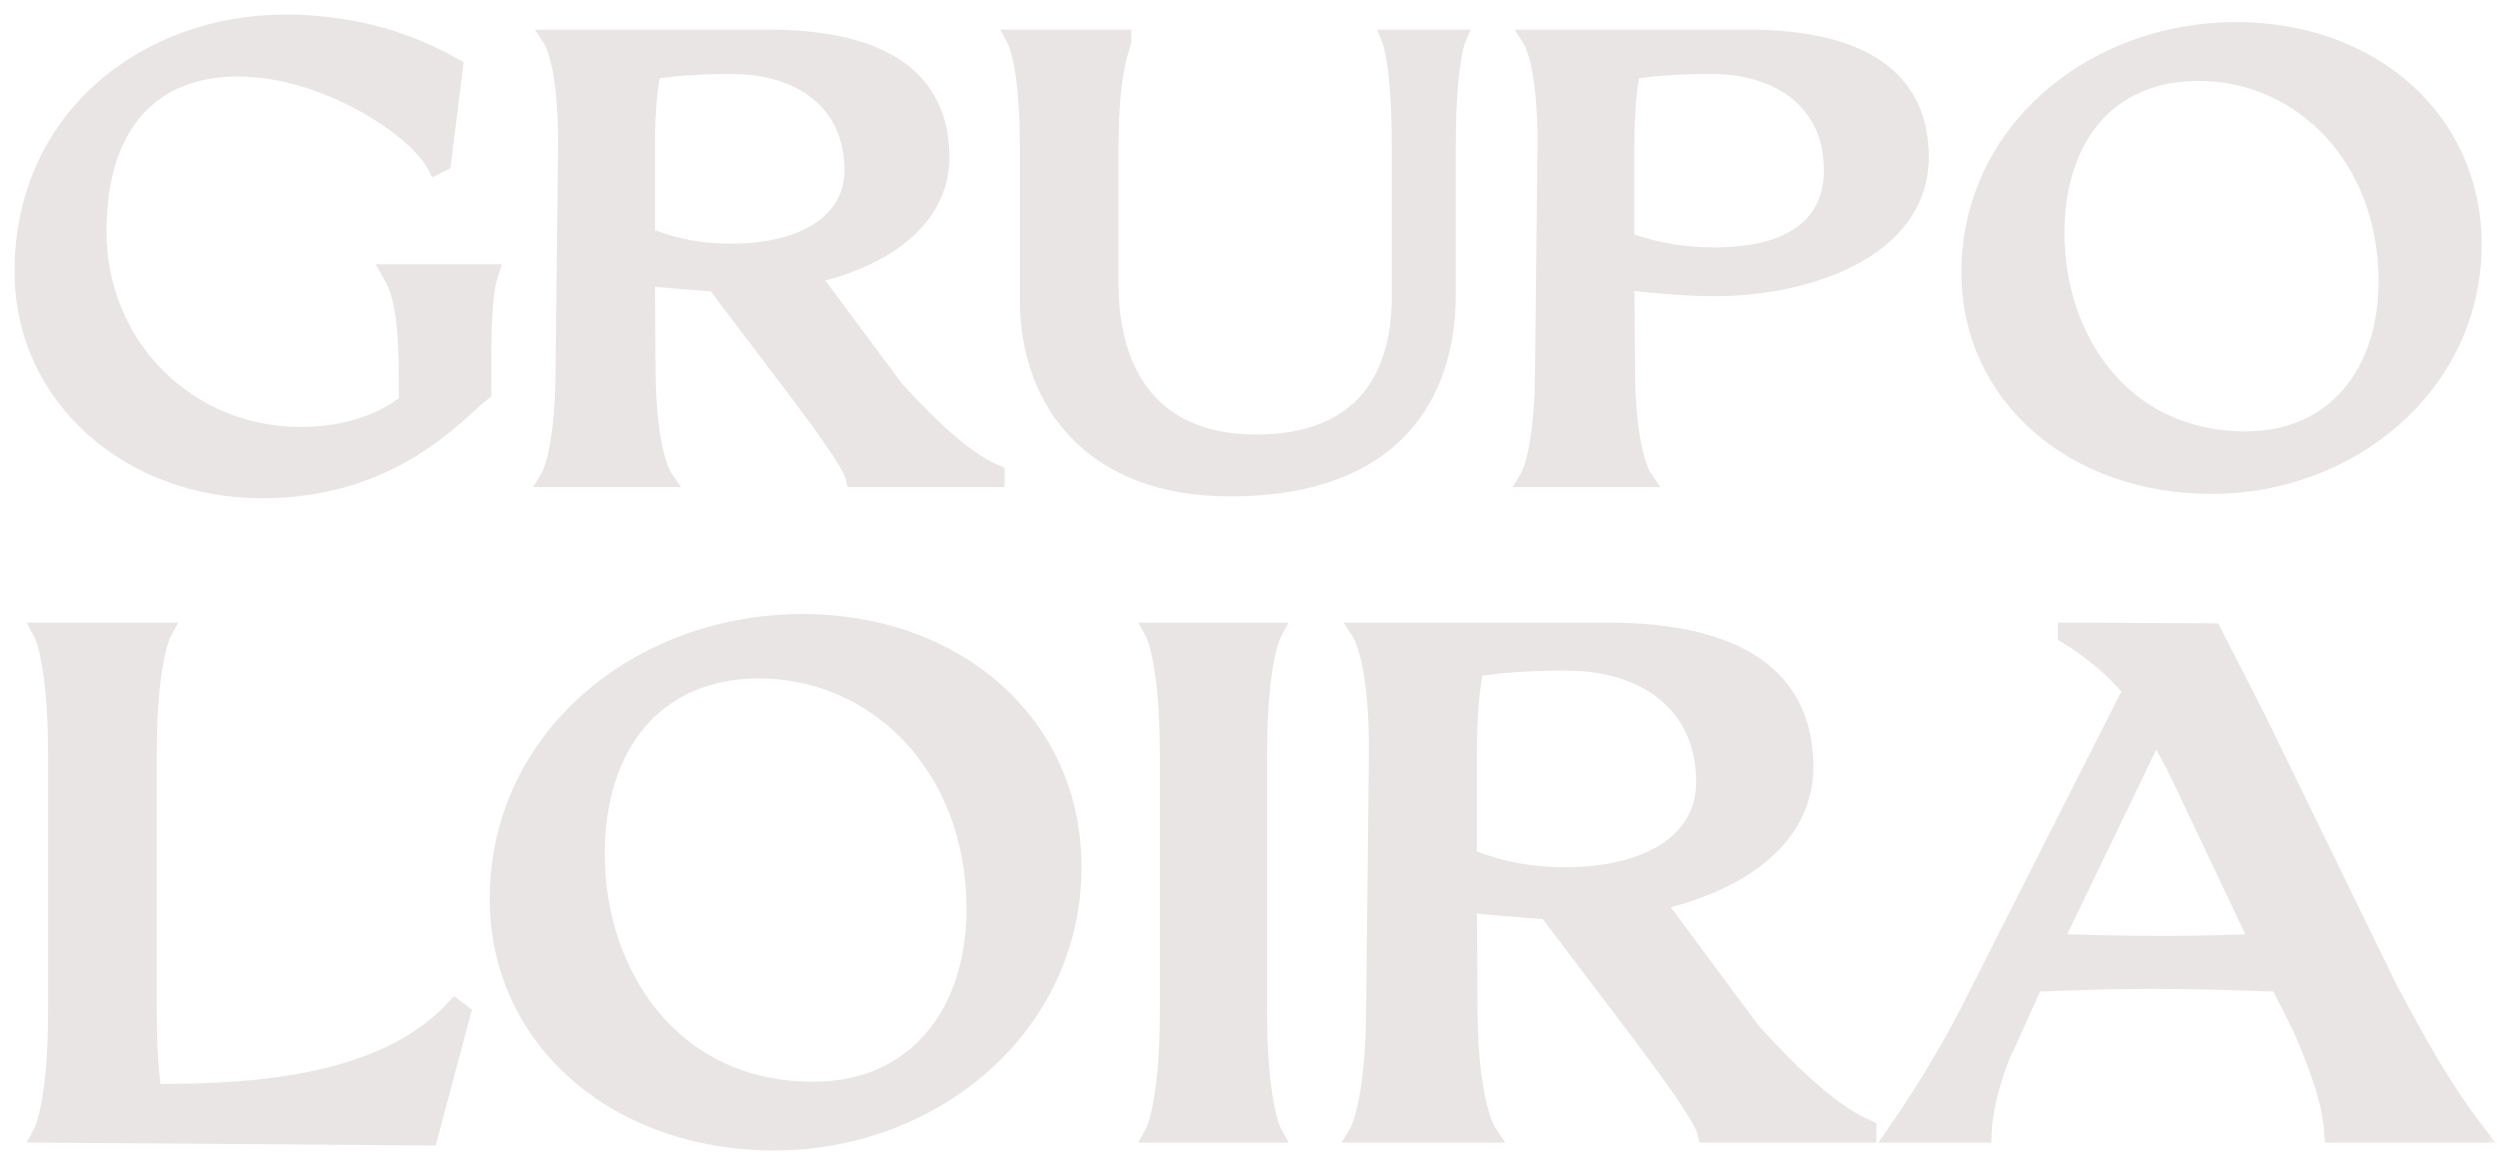 <?xml version="1.0" encoding="UTF-8"?> <svg xmlns="http://www.w3.org/2000/svg" width="103" height="48" viewBox="0 0 103 48" fill="none"><mask id="path-1-outside-1_5667_3367" maskUnits="userSpaceOnUse" x="0" y="0" width="103" height="48" fill="black"><rect fill="white" width="103" height="48"></rect><path d="M10.781 20.13C5.444 20.13 1 16.392 1 11.184C1 4.867 6.082 1 11.752 1C15.327 1 17.651 2.212 18.673 2.779L18.188 6.672L17.983 6.775C17.192 5.254 13.412 2.753 9.811 2.753C6.184 2.753 3.988 5.125 3.988 9.534C3.988 14.278 7.691 17.99 12.39 17.99C13.846 17.99 15.583 17.629 16.834 16.598C16.834 14.278 16.834 12.421 16.17 11.287H20.129C19.797 12.318 19.848 14.329 19.848 16.134C18.826 16.907 16.247 20.13 10.781 20.13Z"></path><path d="M31.615 1.619C36.288 1.619 38.715 3.243 38.715 6.466C38.715 9.147 36.161 10.694 33.326 11.313L36.85 16.057C38.357 17.707 39.736 18.996 40.988 19.537V19.666H35.241C35.114 19.073 33.76 17.268 32.892 16.108L29.495 11.622C28.448 11.545 27.401 11.467 26.584 11.364L26.609 15.309C26.635 18.686 27.299 19.666 27.299 19.666H22.676C22.676 19.666 23.264 18.686 23.289 15.309L23.391 6.002C23.417 2.598 22.778 1.619 22.778 1.619H31.615ZM26.584 9.766C27.427 10.075 28.422 10.436 30.134 10.436C33.045 10.436 35.19 9.25 35.19 7.007C35.19 4.197 33.045 2.65 30.159 2.65C28.806 2.65 27.682 2.727 26.839 2.882C26.686 3.552 26.584 4.609 26.584 6.053V9.766Z"></path><path d="M42.417 6.002C42.417 2.598 41.88 1.619 41.88 1.619H46.222C46.222 1.902 45.686 2.65 45.686 6.002V11.751C45.686 14.871 47.014 18.3 51.764 18.3C55.952 18.3 57.74 15.825 57.74 12.241V6.002C57.74 2.598 57.331 1.619 57.331 1.619H59.987C59.987 1.619 59.579 2.598 59.579 6.002V12.112C59.579 16.211 57.434 20.053 50.666 20.053C45.098 20.053 42.417 16.598 42.417 12.344V6.002Z"></path><path d="M71.969 1.619C76.642 1.619 79.068 3.243 79.068 6.466C79.068 10.307 74.318 11.803 70.692 11.803C69.261 11.803 67.831 11.648 66.937 11.545L66.963 15.309C66.988 18.686 67.652 19.666 67.652 19.666H63.03C63.03 19.666 63.617 18.686 63.643 15.309L63.745 6.002C63.77 2.598 63.132 1.619 63.132 1.619H71.969ZM66.937 9.946C67.831 10.256 68.955 10.591 70.666 10.591C73.578 10.591 75.544 9.482 75.544 7.007C75.544 4.197 73.399 2.65 70.513 2.65C69.159 2.65 68.035 2.727 67.193 2.882C67.04 3.552 66.937 4.609 66.937 6.053V9.946Z"></path><path d="M91.118 19.95C85.422 19.95 81.209 16.237 81.209 11.236C81.209 5.434 86.265 1.309 92.139 1.309C97.63 1.309 101.844 4.919 101.844 10.075C101.844 15.799 96.838 19.95 91.118 19.95ZM92.522 18.171C96.225 18.171 98.396 15.386 98.396 11.596C98.396 6.414 94.795 2.934 90.581 2.934C86.776 2.934 84.656 5.692 84.656 9.611C84.656 13.917 87.363 18.171 92.522 18.171Z"></path><path d="M6.671 26.05C6.671 26.05 6.058 27.17 6.058 31.059V41.696C6.058 43.14 6.145 44.289 6.262 45.055C10.553 45.085 15.865 44.702 18.754 41.578L18.988 41.755L17.645 46.794L1.767 46.676C1.767 46.676 2.38 45.556 2.38 41.696V31.059C2.38 27.17 1.767 26.05 1.767 26.05H6.671Z"></path><path d="M31.901 47C25.392 47 20.576 42.757 20.576 37.041C20.576 30.411 26.355 25.697 33.068 25.697C39.343 25.697 44.159 29.822 44.159 35.715C44.159 42.256 38.439 47 31.901 47ZM33.506 44.967C37.738 44.967 40.219 41.785 40.219 37.453C40.219 31.531 36.104 27.553 31.288 27.553C26.939 27.553 24.516 30.706 24.516 35.184C24.516 40.105 27.61 44.967 33.506 44.967Z"></path><path d="M52.417 26.05C52.417 26.05 51.804 27.17 51.804 31.059V41.696C51.804 45.556 52.417 46.676 52.417 46.676H47.572C47.572 46.676 48.185 45.556 48.185 41.696V31.059C48.185 27.17 47.572 26.05 47.572 26.05H52.417Z"></path><path d="M66.196 26.05C71.537 26.05 74.31 27.907 74.31 31.59C74.31 34.654 71.391 36.422 68.152 37.129L72.18 42.551C73.902 44.437 75.478 45.91 76.908 46.529V46.676H70.341C70.195 45.998 68.648 43.936 67.656 42.61L63.774 37.483C62.577 37.394 61.38 37.306 60.446 37.188L60.475 41.696C60.505 45.556 61.263 46.676 61.263 46.676H55.98C55.98 46.676 56.652 45.556 56.681 41.696L56.798 31.059C56.827 27.17 56.097 26.05 56.097 26.05H66.196ZM60.446 35.361C61.409 35.715 62.548 36.127 64.503 36.127C67.831 36.127 70.282 34.772 70.282 32.209C70.282 28.997 67.831 27.229 64.532 27.229C62.986 27.229 61.701 27.317 60.738 27.494C60.563 28.26 60.446 29.468 60.446 31.118V35.361Z"></path><path d="M78.154 46.676C79.438 44.82 80.606 42.816 81.306 41.402L87.873 28.437C87.144 27.523 86.151 26.728 85.188 26.139V26.05L91.142 26.08L92.952 29.616L98.439 40.871C99.577 42.963 100.57 44.82 102 46.676H96.162C96.075 45.438 95.666 44.23 94.878 42.374L93.915 40.459C92.193 40.4 90.442 40.341 88.632 40.341C87.114 40.341 85.451 40.4 83.787 40.459L82.62 43.052C82.415 43.376 81.715 45.203 81.656 46.676H78.154ZM84.546 38.868C86.034 38.926 87.611 38.956 89.216 38.956C90.471 38.956 91.784 38.926 93.127 38.868L89.887 32.032C89.595 31.413 89.216 30.735 88.807 30.028L84.546 38.868Z"></path></mask><path d="M10.781 20.13C5.444 20.13 1 16.392 1 11.184C1 4.867 6.082 1 11.752 1C15.327 1 17.651 2.212 18.673 2.779L18.188 6.672L17.983 6.775C17.192 5.254 13.412 2.753 9.811 2.753C6.184 2.753 3.988 5.125 3.988 9.534C3.988 14.278 7.691 17.99 12.39 17.99C13.846 17.99 15.583 17.629 16.834 16.598C16.834 14.278 16.834 12.421 16.17 11.287H20.129C19.797 12.318 19.848 14.329 19.848 16.134C18.826 16.907 16.247 20.13 10.781 20.13Z" fill="#EAE5E5"></path><path d="M31.615 1.619C36.288 1.619 38.715 3.243 38.715 6.466C38.715 9.147 36.161 10.694 33.326 11.313L36.85 16.057C38.357 17.707 39.736 18.996 40.988 19.537V19.666H35.241C35.114 19.073 33.76 17.268 32.892 16.108L29.495 11.622C28.448 11.545 27.401 11.467 26.584 11.364L26.609 15.309C26.635 18.686 27.299 19.666 27.299 19.666H22.676C22.676 19.666 23.264 18.686 23.289 15.309L23.391 6.002C23.417 2.598 22.778 1.619 22.778 1.619H31.615ZM26.584 9.766C27.427 10.075 28.422 10.436 30.134 10.436C33.045 10.436 35.19 9.25 35.19 7.007C35.19 4.197 33.045 2.65 30.159 2.65C28.806 2.65 27.682 2.727 26.839 2.882C26.686 3.552 26.584 4.609 26.584 6.053V9.766Z" fill="#EAE5E5"></path><path d="M42.417 6.002C42.417 2.598 41.88 1.619 41.88 1.619H46.222C46.222 1.902 45.686 2.65 45.686 6.002V11.751C45.686 14.871 47.014 18.3 51.764 18.3C55.952 18.3 57.74 15.825 57.74 12.241V6.002C57.74 2.598 57.331 1.619 57.331 1.619H59.987C59.987 1.619 59.579 2.598 59.579 6.002V12.112C59.579 16.211 57.434 20.053 50.666 20.053C45.098 20.053 42.417 16.598 42.417 12.344V6.002Z" fill="#EAE5E5"></path><path d="M71.969 1.619C76.642 1.619 79.068 3.243 79.068 6.466C79.068 10.307 74.318 11.803 70.692 11.803C69.261 11.803 67.831 11.648 66.937 11.545L66.963 15.309C66.988 18.686 67.652 19.666 67.652 19.666H63.03C63.03 19.666 63.617 18.686 63.643 15.309L63.745 6.002C63.77 2.598 63.132 1.619 63.132 1.619H71.969ZM66.937 9.946C67.831 10.256 68.955 10.591 70.666 10.591C73.578 10.591 75.544 9.482 75.544 7.007C75.544 4.197 73.399 2.65 70.513 2.65C69.159 2.65 68.035 2.727 67.193 2.882C67.04 3.552 66.937 4.609 66.937 6.053V9.946Z" fill="#EAE5E5"></path><path d="M91.118 19.95C85.422 19.95 81.209 16.237 81.209 11.236C81.209 5.434 86.265 1.309 92.139 1.309C97.63 1.309 101.844 4.919 101.844 10.075C101.844 15.799 96.838 19.95 91.118 19.95ZM92.522 18.171C96.225 18.171 98.396 15.386 98.396 11.596C98.396 6.414 94.795 2.934 90.581 2.934C86.776 2.934 84.656 5.692 84.656 9.611C84.656 13.917 87.363 18.171 92.522 18.171Z" fill="#EAE5E5"></path><path d="M6.671 26.05C6.671 26.05 6.058 27.17 6.058 31.059V41.696C6.058 43.14 6.145 44.289 6.262 45.055C10.553 45.085 15.865 44.702 18.754 41.578L18.988 41.755L17.645 46.794L1.767 46.676C1.767 46.676 2.38 45.556 2.38 41.696V31.059C2.38 27.17 1.767 26.05 1.767 26.05H6.671Z" fill="#EAE5E5"></path><path d="M31.901 47C25.392 47 20.576 42.757 20.576 37.041C20.576 30.411 26.355 25.697 33.068 25.697C39.343 25.697 44.159 29.822 44.159 35.715C44.159 42.256 38.439 47 31.901 47ZM33.506 44.967C37.738 44.967 40.219 41.785 40.219 37.453C40.219 31.531 36.104 27.553 31.288 27.553C26.939 27.553 24.516 30.706 24.516 35.184C24.516 40.105 27.61 44.967 33.506 44.967Z" fill="#EAE5E5"></path><path d="M52.417 26.05C52.417 26.05 51.804 27.17 51.804 31.059V41.696C51.804 45.556 52.417 46.676 52.417 46.676H47.572C47.572 46.676 48.185 45.556 48.185 41.696V31.059C48.185 27.17 47.572 26.05 47.572 26.05H52.417Z" fill="#EAE5E5"></path><path d="M66.196 26.05C71.537 26.05 74.31 27.907 74.31 31.59C74.31 34.654 71.391 36.422 68.152 37.129L72.18 42.551C73.902 44.437 75.478 45.91 76.908 46.529V46.676H70.341C70.195 45.998 68.648 43.936 67.656 42.61L63.774 37.483C62.577 37.394 61.38 37.306 60.446 37.188L60.475 41.696C60.505 45.556 61.263 46.676 61.263 46.676H55.98C55.98 46.676 56.652 45.556 56.681 41.696L56.798 31.059C56.827 27.17 56.097 26.05 56.097 26.05H66.196ZM60.446 35.361C61.409 35.715 62.548 36.127 64.503 36.127C67.831 36.127 70.282 34.772 70.282 32.209C70.282 28.997 67.831 27.229 64.532 27.229C62.986 27.229 61.701 27.317 60.738 27.494C60.563 28.26 60.446 29.468 60.446 31.118V35.361Z" fill="#EAE5E5"></path><path d="M78.154 46.676C79.438 44.82 80.606 42.816 81.306 41.402L87.873 28.437C87.144 27.523 86.151 26.728 85.188 26.139V26.05L91.142 26.08L92.952 29.616L98.439 40.871C99.577 42.963 100.57 44.82 102 46.676H96.162C96.075 45.438 95.666 44.23 94.878 42.374L93.915 40.459C92.193 40.4 90.442 40.341 88.632 40.341C87.114 40.341 85.451 40.4 83.787 40.459L82.62 43.052C82.415 43.376 81.715 45.203 81.656 46.676H78.154ZM84.546 38.868C86.034 38.926 87.611 38.956 89.216 38.956C90.471 38.956 91.784 38.926 93.127 38.868L89.887 32.032C89.595 31.413 89.216 30.735 88.807 30.028L84.546 38.868Z" fill="#EAE5E5"></path><path d="M10.781 20.13C5.444 20.13 1 16.392 1 11.184C1 4.867 6.082 1 11.752 1C15.327 1 17.651 2.212 18.673 2.779L18.188 6.672L17.983 6.775C17.192 5.254 13.412 2.753 9.811 2.753C6.184 2.753 3.988 5.125 3.988 9.534C3.988 14.278 7.691 17.99 12.39 17.99C13.846 17.99 15.583 17.629 16.834 16.598C16.834 14.278 16.834 12.421 16.17 11.287H20.129C19.797 12.318 19.848 14.329 19.848 16.134C18.826 16.907 16.247 20.13 10.781 20.13Z" stroke="#EAE5E5" stroke-width="0.8" mask="url(#path-1-outside-1_5667_3367)"></path><path d="M31.615 1.619C36.288 1.619 38.715 3.243 38.715 6.466C38.715 9.147 36.161 10.694 33.326 11.313L36.85 16.057C38.357 17.707 39.736 18.996 40.988 19.537V19.666H35.241C35.114 19.073 33.76 17.268 32.892 16.108L29.495 11.622C28.448 11.545 27.401 11.467 26.584 11.364L26.609 15.309C26.635 18.686 27.299 19.666 27.299 19.666H22.676C22.676 19.666 23.264 18.686 23.289 15.309L23.391 6.002C23.417 2.598 22.778 1.619 22.778 1.619H31.615ZM26.584 9.766C27.427 10.075 28.422 10.436 30.134 10.436C33.045 10.436 35.19 9.25 35.19 7.007C35.19 4.197 33.045 2.65 30.159 2.65C28.806 2.65 27.682 2.727 26.839 2.882C26.686 3.552 26.584 4.609 26.584 6.053V9.766Z" stroke="#EAE5E5" stroke-width="0.8" mask="url(#path-1-outside-1_5667_3367)"></path><path d="M42.417 6.002C42.417 2.598 41.88 1.619 41.88 1.619H46.222C46.222 1.902 45.686 2.65 45.686 6.002V11.751C45.686 14.871 47.014 18.3 51.764 18.3C55.952 18.3 57.74 15.825 57.74 12.241V6.002C57.74 2.598 57.331 1.619 57.331 1.619H59.987C59.987 1.619 59.579 2.598 59.579 6.002V12.112C59.579 16.211 57.434 20.053 50.666 20.053C45.098 20.053 42.417 16.598 42.417 12.344V6.002Z" stroke="#EAE5E5" stroke-width="0.8" mask="url(#path-1-outside-1_5667_3367)"></path><path d="M71.969 1.619C76.642 1.619 79.068 3.243 79.068 6.466C79.068 10.307 74.318 11.803 70.692 11.803C69.261 11.803 67.831 11.648 66.937 11.545L66.963 15.309C66.988 18.686 67.652 19.666 67.652 19.666H63.03C63.03 19.666 63.617 18.686 63.643 15.309L63.745 6.002C63.77 2.598 63.132 1.619 63.132 1.619H71.969ZM66.937 9.946C67.831 10.256 68.955 10.591 70.666 10.591C73.578 10.591 75.544 9.482 75.544 7.007C75.544 4.197 73.399 2.65 70.513 2.65C69.159 2.65 68.035 2.727 67.193 2.882C67.04 3.552 66.937 4.609 66.937 6.053V9.946Z" stroke="#EAE5E5" stroke-width="0.8" mask="url(#path-1-outside-1_5667_3367)"></path><path d="M91.118 19.95C85.422 19.95 81.209 16.237 81.209 11.236C81.209 5.434 86.265 1.309 92.139 1.309C97.63 1.309 101.844 4.919 101.844 10.075C101.844 15.799 96.838 19.95 91.118 19.95ZM92.522 18.171C96.225 18.171 98.396 15.386 98.396 11.596C98.396 6.414 94.795 2.934 90.581 2.934C86.776 2.934 84.656 5.692 84.656 9.611C84.656 13.917 87.363 18.171 92.522 18.171Z" stroke="#EAE5E5" stroke-width="0.8" mask="url(#path-1-outside-1_5667_3367)"></path><path d="M6.671 26.05C6.671 26.05 6.058 27.17 6.058 31.059V41.696C6.058 43.14 6.145 44.289 6.262 45.055C10.553 45.085 15.865 44.702 18.754 41.578L18.988 41.755L17.645 46.794L1.767 46.676C1.767 46.676 2.38 45.556 2.38 41.696V31.059C2.38 27.17 1.767 26.05 1.767 26.05H6.671Z" stroke="#EAE5E5" stroke-width="0.8" mask="url(#path-1-outside-1_5667_3367)"></path><path d="M31.901 47C25.392 47 20.576 42.757 20.576 37.041C20.576 30.411 26.355 25.697 33.068 25.697C39.343 25.697 44.159 29.822 44.159 35.715C44.159 42.256 38.439 47 31.901 47ZM33.506 44.967C37.738 44.967 40.219 41.785 40.219 37.453C40.219 31.531 36.104 27.553 31.288 27.553C26.939 27.553 24.516 30.706 24.516 35.184C24.516 40.105 27.61 44.967 33.506 44.967Z" stroke="#EAE5E5" stroke-width="0.8" mask="url(#path-1-outside-1_5667_3367)"></path><path d="M52.417 26.05C52.417 26.05 51.804 27.17 51.804 31.059V41.696C51.804 45.556 52.417 46.676 52.417 46.676H47.572C47.572 46.676 48.185 45.556 48.185 41.696V31.059C48.185 27.17 47.572 26.05 47.572 26.05H52.417Z" stroke="#EAE5E5" stroke-width="0.8" mask="url(#path-1-outside-1_5667_3367)"></path><path d="M66.196 26.05C71.537 26.05 74.31 27.907 74.31 31.59C74.31 34.654 71.391 36.422 68.152 37.129L72.18 42.551C73.902 44.437 75.478 45.91 76.908 46.529V46.676H70.341C70.195 45.998 68.648 43.936 67.656 42.61L63.774 37.483C62.577 37.394 61.38 37.306 60.446 37.188L60.475 41.696C60.505 45.556 61.263 46.676 61.263 46.676H55.98C55.98 46.676 56.652 45.556 56.681 41.696L56.798 31.059C56.827 27.17 56.097 26.05 56.097 26.05H66.196ZM60.446 35.361C61.409 35.715 62.548 36.127 64.503 36.127C67.831 36.127 70.282 34.772 70.282 32.209C70.282 28.997 67.831 27.229 64.532 27.229C62.986 27.229 61.701 27.317 60.738 27.494C60.563 28.26 60.446 29.468 60.446 31.118V35.361Z" stroke="#EAE5E5" stroke-width="0.8" mask="url(#path-1-outside-1_5667_3367)"></path><path d="M78.154 46.676C79.438 44.82 80.606 42.816 81.306 41.402L87.873 28.437C87.144 27.523 86.151 26.728 85.188 26.139V26.05L91.142 26.08L92.952 29.616L98.439 40.871C99.577 42.963 100.57 44.82 102 46.676H96.162C96.075 45.438 95.666 44.23 94.878 42.374L93.915 40.459C92.193 40.4 90.442 40.341 88.632 40.341C87.114 40.341 85.451 40.4 83.787 40.459L82.62 43.052C82.415 43.376 81.715 45.203 81.656 46.676H78.154ZM84.546 38.868C86.034 38.926 87.611 38.956 89.216 38.956C90.471 38.956 91.784 38.926 93.127 38.868L89.887 32.032C89.595 31.413 89.216 30.735 88.807 30.028L84.546 38.868Z" stroke="#EAE5E5" stroke-width="0.8" mask="url(#path-1-outside-1_5667_3367)"></path></svg> 